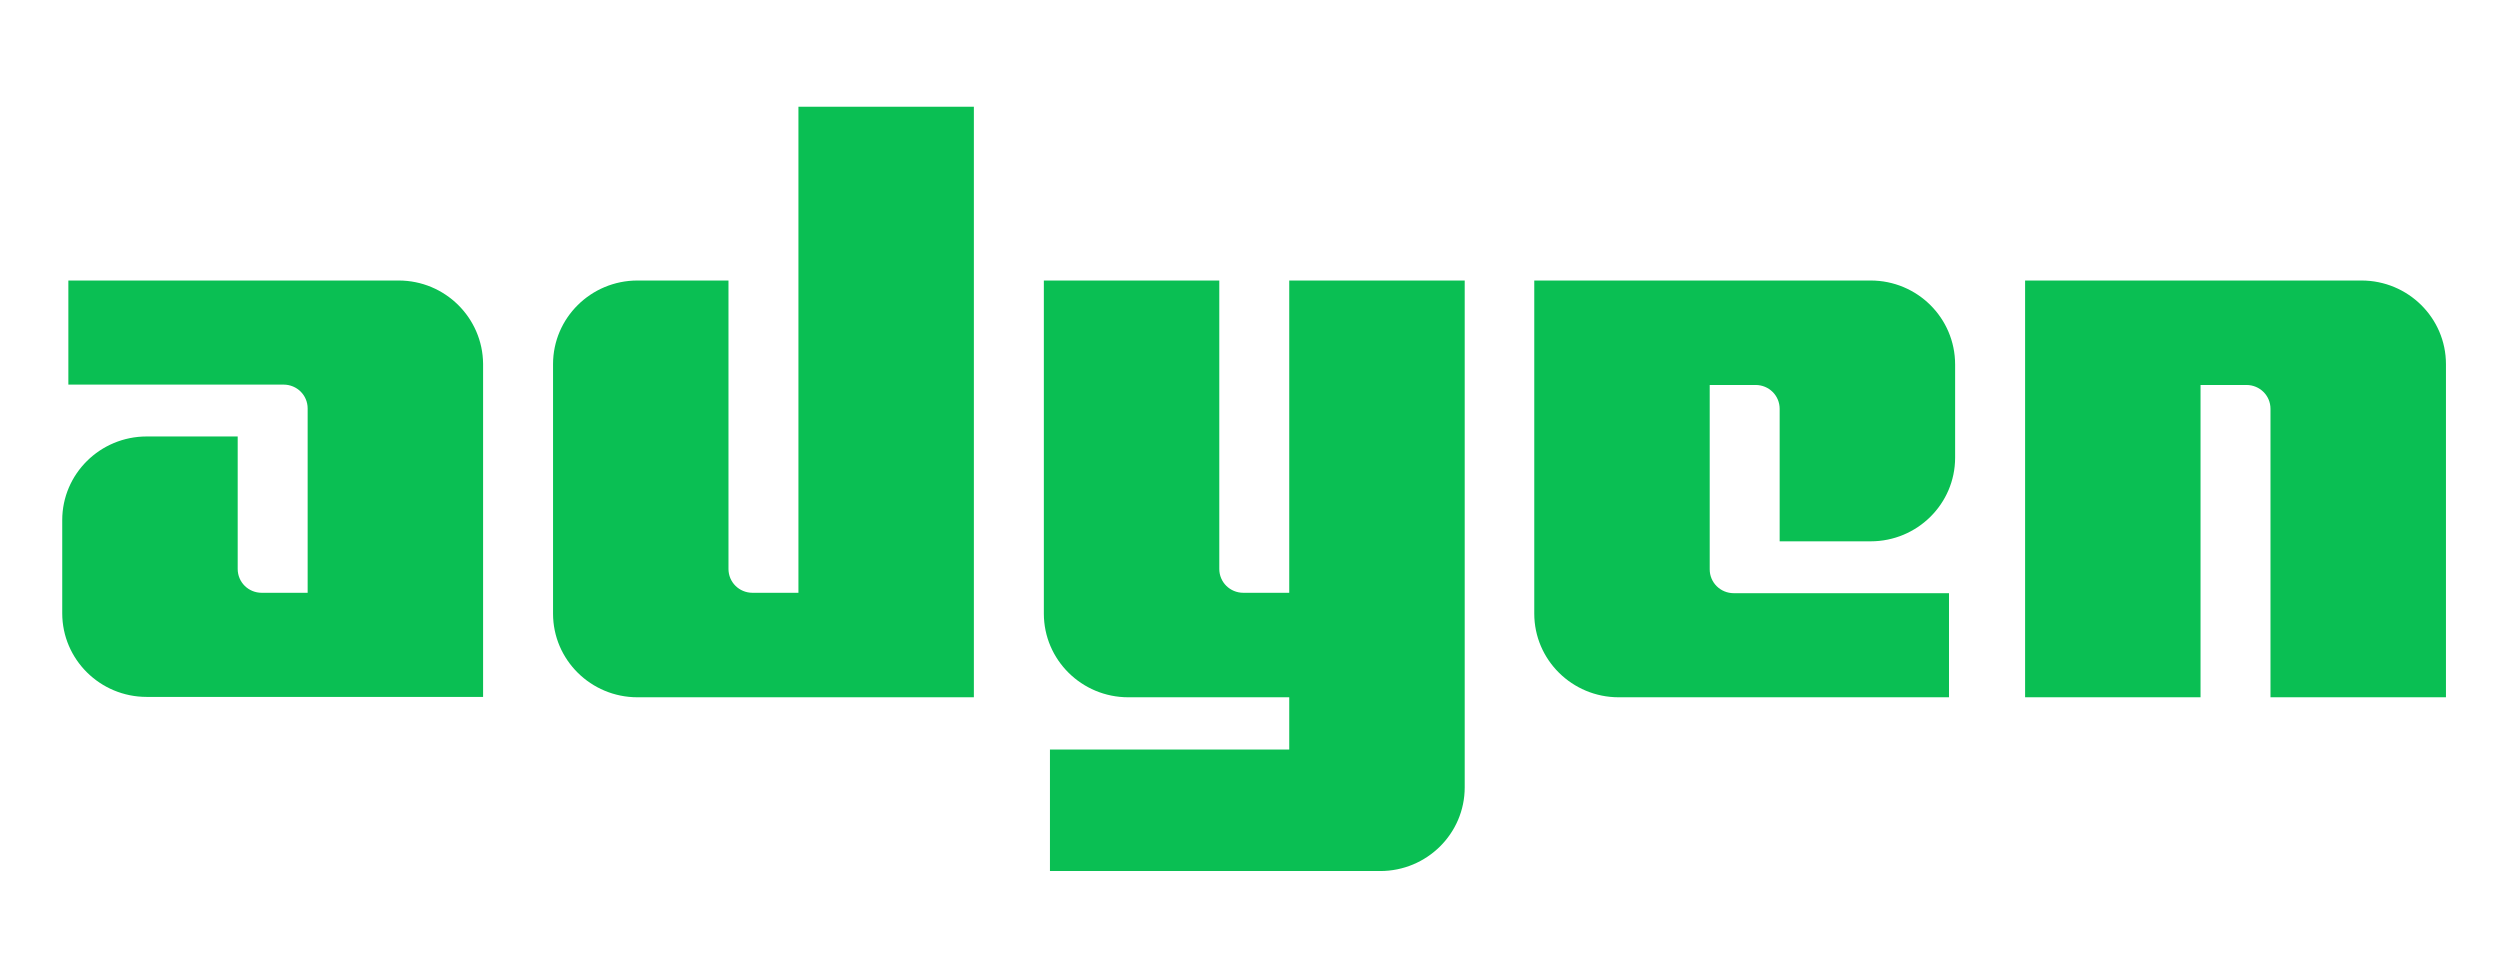 <svg width="102" height="39" viewBox="0 0 102 39" fill="none" xmlns="http://www.w3.org/2000/svg">
<path d="M16.263 11.445H2.789V15.692H11.569C12.115 15.692 12.552 16.124 12.552 16.665V24.186H10.68C10.134 24.186 9.698 23.754 9.698 23.213V17.808H5.986C4.083 17.808 2.539 19.337 2.539 21.221V25.02C2.539 26.905 4.083 28.434 5.986 28.434H19.71V14.842C19.694 12.974 18.166 11.445 16.263 11.445Z" fill="#0ABF53"/>
<path d="M32.576 24.186H30.704C30.159 24.186 29.722 23.754 29.722 23.213V11.445H26.01C24.108 11.445 22.564 12.974 22.564 14.858V25.036C22.564 26.92 24.108 28.449 26.01 28.449H39.734V4.355H32.576V24.186Z" fill="#0ABF53"/>
<path d="M52.601 24.186H50.73C50.184 24.186 49.747 23.754 49.747 23.213V11.445H42.589V25.036C42.589 26.92 44.133 28.449 46.035 28.449H52.601V30.581H42.838V35.538H56.313C58.216 35.538 59.76 34.009 59.76 32.125V11.445H52.601V24.186Z" fill="#0ABF53"/>
<path d="M76.322 11.445H62.598V25.036C62.598 26.92 64.142 28.449 66.044 28.449H79.519V24.202H70.739C70.193 24.202 69.756 23.769 69.756 23.229V15.707H71.628C72.174 15.707 72.61 16.14 72.61 16.68V22.086H76.322C78.225 22.086 79.769 20.557 79.769 18.673V14.873C79.769 12.974 78.225 11.445 76.322 11.445Z" fill="#0ABF53"/>
<path d="M96.348 11.445H82.624V28.449H89.782V15.707H91.654C92.2 15.707 92.636 16.14 92.636 16.68V28.449H99.795V14.858C99.795 12.974 98.251 11.445 96.348 11.445Z" fill="#0ABF53"/>
</svg>
